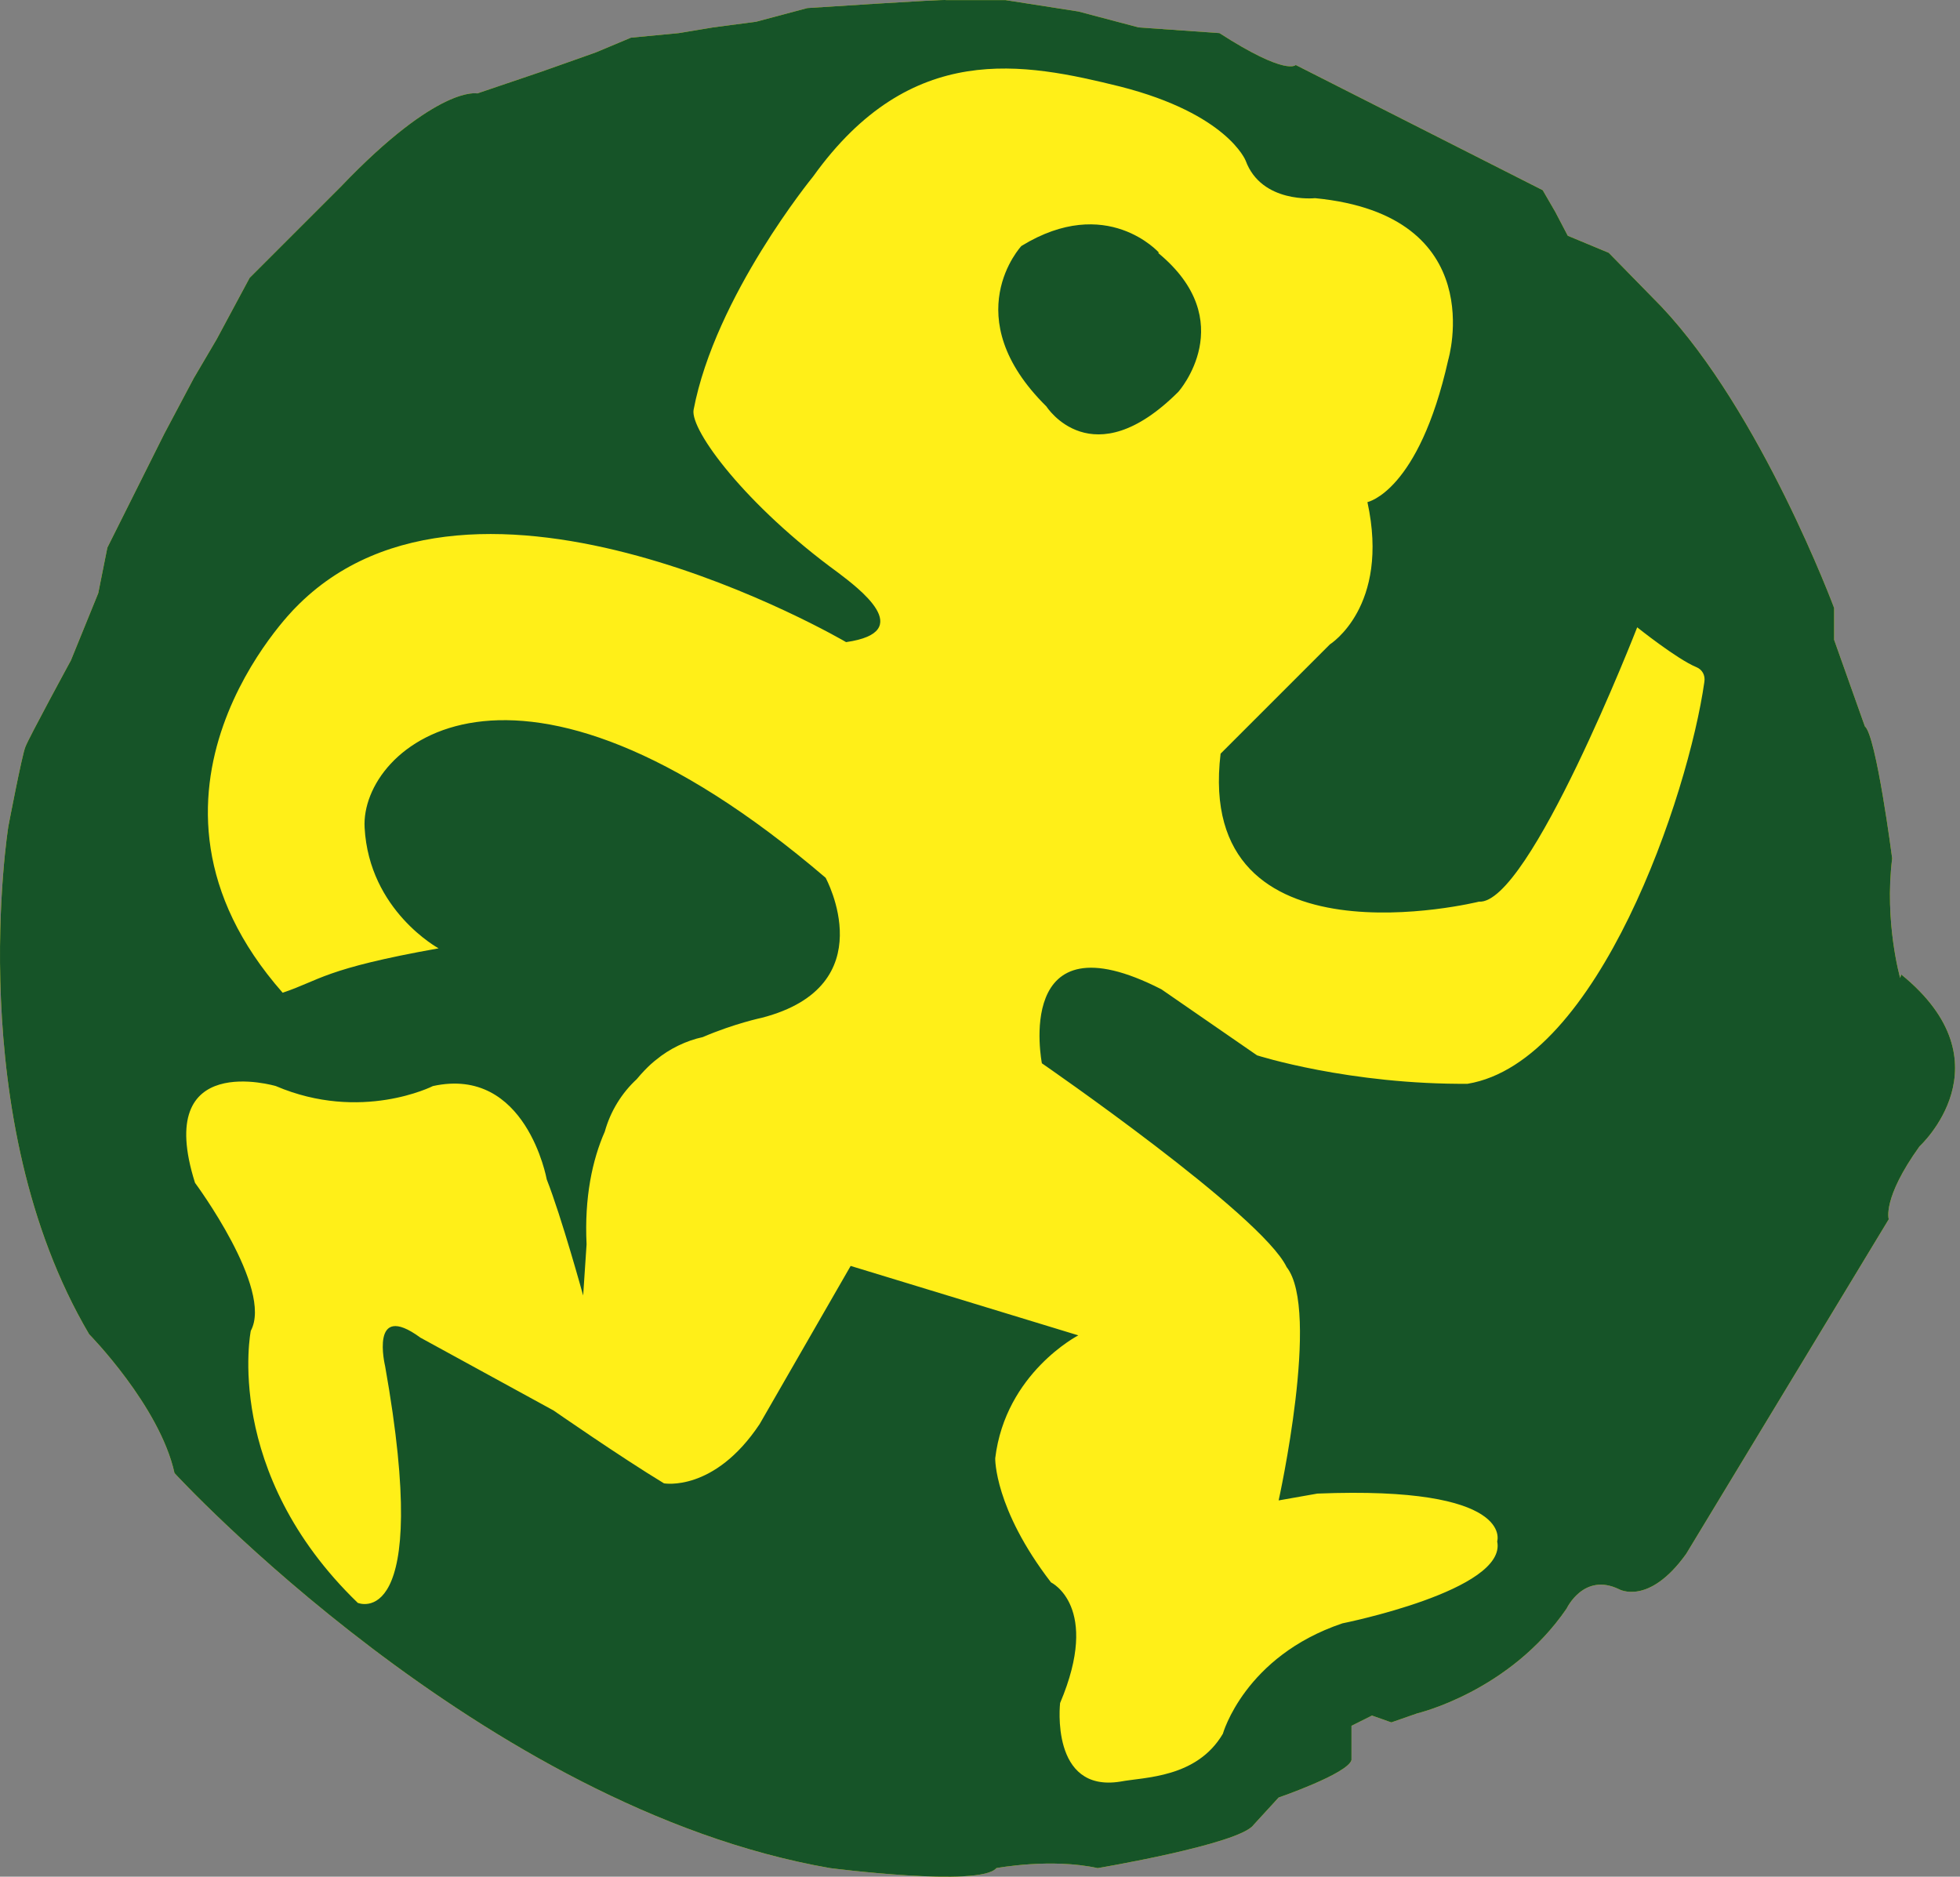 <?xml version="1.0" encoding="UTF-8"?>
<svg width="282px" height="270px" viewBox="0 0 282 270" version="1.1" xmlns="http://www.w3.org/2000/svg" xmlns:xlink="http://www.w3.org/1999/xlink">
    <rect x="0" y="0" width="282" height="270" fill="#808080" stroke="none"/>
    <title>course-1</title>
    <g id="Courses" stroke="none" stroke-width="1" fill="none" fill-rule="evenodd">
        <g id="01-BUT-Course" transform="translate(-121, -240)">
            <g id="banniere" transform="translate(1, 120)">
                <g id="course-1" transform="translate(122, 120)">
                    <path d="M271.387,140.694 C271.387,140.694 269.094,132.669 270.241,123.498 C270.241,123.498 267.948,105.81 266.31,104.5 L261.889,92.054 L261.889,87.468 C261.889,87.468 251.407,59.299 236.995,44.069 L229.462,36.371 L223.566,33.915 L221.765,30.476 L219.963,27.364 L184.425,9.349 C184.425,9.349 183.115,10.987 173.452,4.764 L161.824,3.945 L153.145,1.652 L142.663,0.014 L134.147,0.014 C134.147,-0.15 114.167,1.161 114.167,1.161 L106.797,3.126 L100.574,3.945 L95.661,4.764 L88.782,5.419 L83.706,7.548 L75.845,10.332 L66.673,13.443 C66.673,13.443 61.105,12.133 47.021,26.873 L33.919,39.974 L29.17,48.818 L25.894,54.386 L21.636,62.411 L13.448,78.788 L12.138,85.339 L8.207,95.001 C8.207,95.001 2.148,106.138 1.656,107.448 C1.165,108.594 -0.8,118.912 -0.8,118.912 C-0.8,118.912 -7.515,160.837 10.827,191.954 C10.827,191.954 20.981,202.272 23.11,211.934 C23.11,211.934 67.328,260.083 117.442,268.763 C117.442,268.763 139.06,271.547 141.353,268.763 C141.353,268.763 149.214,267.289 155.929,268.763 C155.929,268.763 176.4,265.323 178.365,262.539 L181.968,258.609 C181.968,258.609 191.958,255.17 192.45,253.204 L192.45,248.291 C192.45,248.291 195.397,246.817 195.397,246.817 L198.182,247.8 L201.948,246.49 C201.948,246.49 215.214,243.378 223.402,231.423 C223.402,231.423 225.859,226.182 230.936,228.639 C230.936,228.639 235.194,231.095 240.598,223.562 L269.75,175.413 C269.75,175.413 268.767,172.465 274.171,164.932 C274.171,164.932 287.273,152.976 271.551,140.202 L271.387,140.694 Z" id="Path" fill="#FFEF18"></path>
                    <path d="M271.387,140.694 C271.387,140.694 269.094,132.669 270.241,123.498 C270.241,123.498 267.948,105.81 266.31,104.5 L261.889,92.054 L261.889,87.468 C261.889,87.468 251.407,59.299 236.995,44.069 L229.462,36.371 L223.566,33.915 L221.765,30.476 L219.963,27.364 L184.425,9.349 C184.425,9.349 183.115,10.987 173.452,4.764 L161.824,3.945 L153.145,1.652 L142.663,0.014 L134.147,0.014 C134.147,-0.15 114.167,1.161 114.167,1.161 L106.797,3.126 L100.574,3.945 L95.661,4.764 L88.782,5.419 L83.706,7.548 L75.845,10.332 L66.673,13.443 C66.673,13.443 61.105,12.133 47.021,26.873 L33.919,39.974 L29.17,48.818 L25.894,54.386 L21.636,62.411 L13.448,78.788 L12.138,85.339 L8.207,95.001 C8.207,95.001 2.148,106.138 1.656,107.448 C1.165,108.594 -0.8,118.912 -0.8,118.912 C-0.8,118.912 -7.515,160.837 10.827,191.954 C10.827,191.954 20.981,202.272 23.11,211.934 C23.11,211.934 67.328,260.083 117.442,268.763 C117.442,268.763 139.06,271.547 141.353,268.763 C141.353,268.763 149.214,267.289 155.929,268.763 C155.929,268.763 176.4,265.323 178.365,262.539 L181.968,258.609 C181.968,258.609 191.958,255.17 192.45,253.204 L192.45,248.291 C192.45,248.291 195.397,246.817 195.397,246.817 L198.182,247.8 L201.948,246.49 C201.948,246.49 215.214,243.378 223.402,231.423 C223.402,231.423 225.859,226.182 230.936,228.639 C230.936,228.639 235.194,231.095 240.598,223.562 L269.75,175.413 C269.75,175.413 268.767,172.465 274.171,164.932 C274.171,164.932 287.273,152.976 271.551,140.202 L271.387,140.694 Z M209.482,155.924 C192.122,156.088 178.857,151.83 178.857,151.83 L165.1,142.331 C143.646,131.359 147.904,152.976 147.904,152.976 C147.904,152.976 179.512,174.758 183.115,182.291 C188.028,188.515 181.968,215.865 181.968,215.865 L187.536,214.882 C216.033,213.736 213.412,221.76 213.412,221.76 C214.886,228.802 191.139,233.552 191.139,233.552 C177.055,238.301 173.943,249.438 173.943,249.438 C170.177,255.825 162.643,255.661 159.204,256.316 C149.05,257.954 150.524,245.016 150.524,245.016 C156.42,231.095 149.214,227.656 149.214,227.656 C141.025,217.011 141.189,209.805 141.189,209.805 C142.663,197.522 153.145,192.118 153.145,192.118 L120.39,182.128 L107.289,204.892 C100.738,214.718 93.532,213.408 93.532,213.408 C87.309,209.641 77.646,202.927 77.646,202.927 L58.485,192.445 C51.115,187.041 53.408,196.54 53.408,196.54 C60.286,235.19 49.477,230.604 49.477,230.604 C29.989,211.77 34.083,191.463 34.083,191.463 C37.358,185.403 26.058,170.172 26.058,170.172 C19.999,151.011 37.686,156.252 37.686,156.252 C49.969,161.493 60.286,156.252 60.286,156.252 C73.715,153.304 76.663,169.681 76.663,169.681 C78.792,175.086 81.904,186.386 81.904,186.386 L82.395,179.016 C82.068,172.301 83.214,166.897 85.016,162.803 C85.835,159.855 87.472,157.234 89.601,155.269 C91.239,153.304 92.385,152.485 92.385,152.485 C94.351,150.847 96.807,149.701 99.1,149.21 C103.686,147.244 107.616,146.426 107.616,146.426 C125.303,141.84 116.787,126.282 116.787,126.282 C71.75,87.796 49.805,107.448 50.46,119.076 C51.115,131.031 61.105,136.436 61.105,136.436 C44.564,139.383 44.073,141.021 38.668,142.823 C13.448,114.163 40.47,87.468 40.47,87.468 C66.182,60.937 119.735,92.381 119.735,92.381 C130.053,90.907 121.373,84.52 118.589,82.391 C105.323,72.729 97.299,61.92 97.79,58.972 C100.902,42.595 114.986,25.399 114.986,25.399 C129.07,5.746 145.283,9.022 159.204,12.461 C174.599,16.391 177.219,23.106 177.219,23.106 C179.512,29.329 187.209,28.51 187.209,28.51 C212.593,30.967 206.37,51.766 206.37,51.766 C202.112,70.763 194.742,72.237 194.742,72.237 C198.018,87.304 189.338,92.709 189.338,92.709 L173.616,108.431 C169.849,139.875 210.792,129.721 210.792,129.721 C217.998,130.212 233.556,90.252 233.556,90.252 C233.556,90.252 239.288,94.838 242.072,95.984 C242.891,96.312 243.382,97.13 243.219,98.113 C240.926,114.326 227.988,152.813 209.154,155.924 L209.482,155.924 Z M164.772,36.371 C164.772,36.371 157.239,27.855 144.956,35.389 C144.956,35.389 135.457,45.543 148.559,58.48 C148.559,58.48 155.11,68.798 167.556,56.351 C167.556,56.351 176.564,46.198 164.608,36.371 L164.772,36.371 Z" id="Shape" fill="#165428" fill-rule="nonzero"></path>
                </g>
            </g>
        </g>
    </g>
</svg>